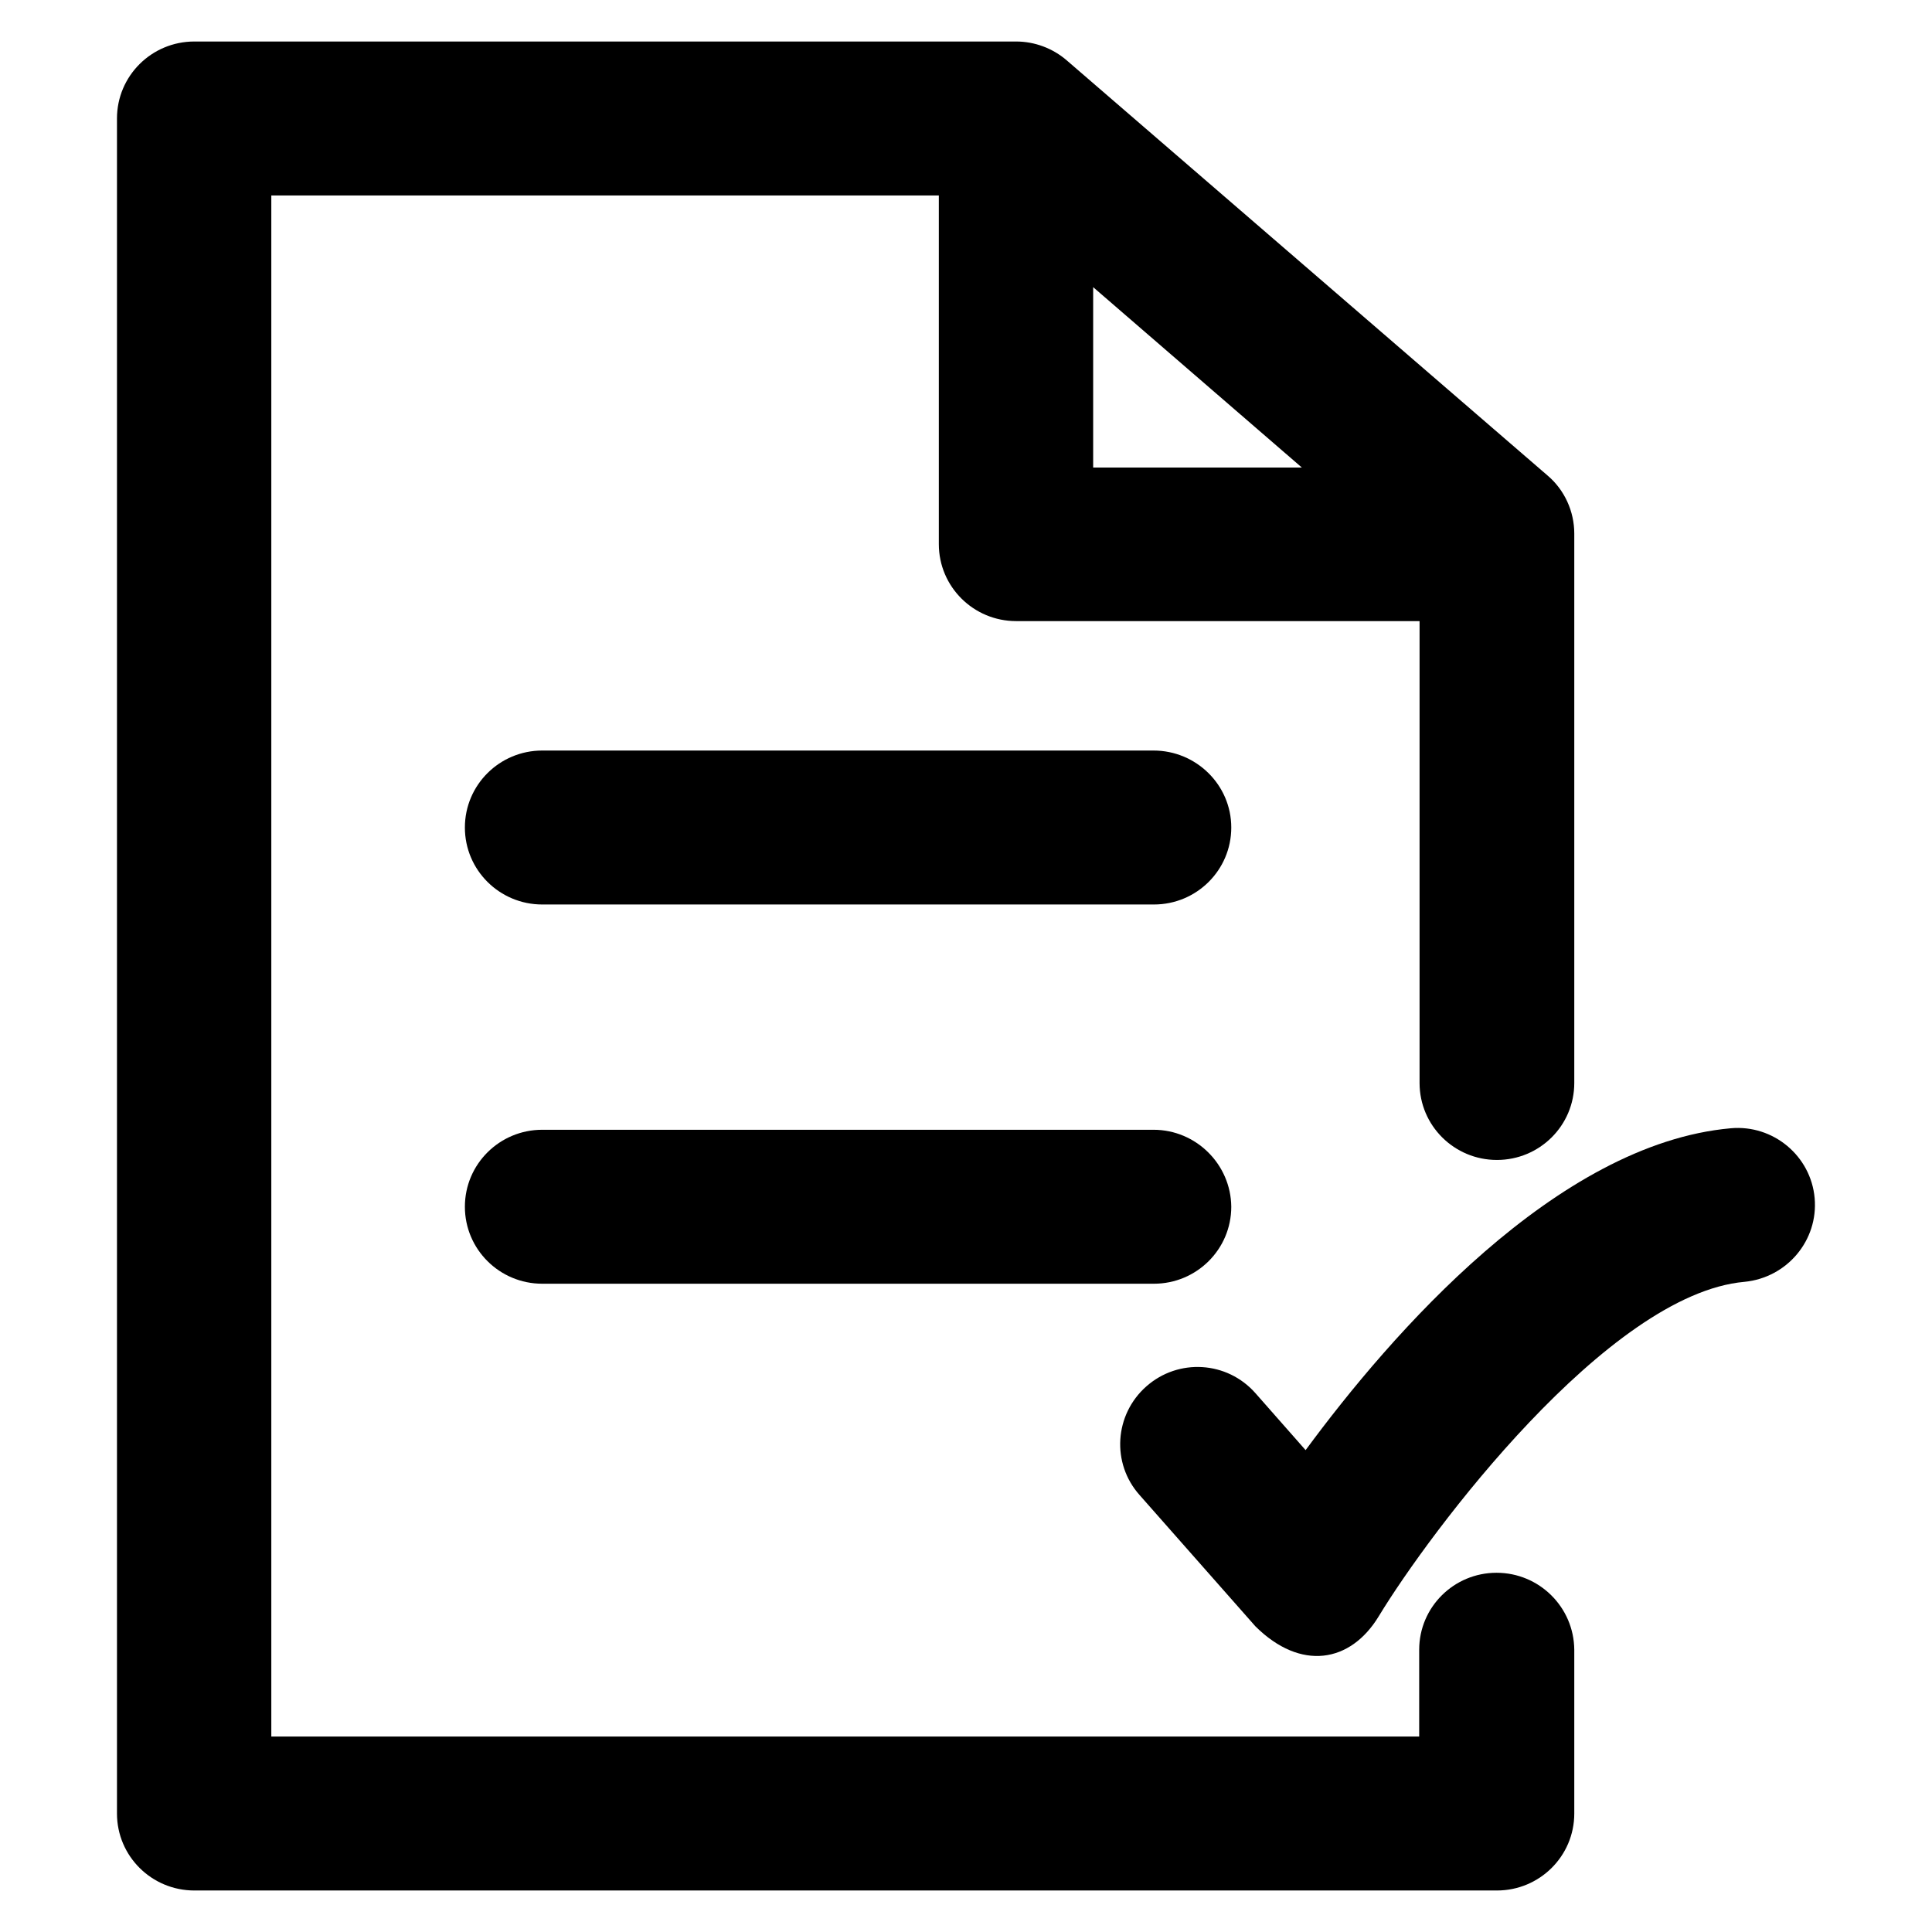 <?xml version='1.0' encoding='utf-8'?>
<!DOCTYPE svg PUBLIC '-//W3C//DTD SVG 1.1//EN' 'http://www.w3.org/Graphics/SVG/1.1/DTD/svg11.dtd'>
<!-- Uploaded to: SVG Repo, www.svgrepo.com, Generator: SVG Repo Mixer Tools -->
<svg fill="#000000" height="800px" width="800px" version="1.1" xmlns="http://www.w3.org/2000/svg" viewBox="0 0 512 512" xmlns:xlink="http://www.w3.org/1999/xlink" enable-background="new 0 0 512 512">
  <g>
    <g>
      <path d="m289.7,76.1l55.3,47.8h-55.3v-47.8zm106.9,340.7c-11.3-5.68434e-14-20.5,9.1-20.5,20.4v23h-304.2v-408.4h176.9v92.4c0,11.3 9.2,20.4 20.5,20.4h106.9v122.4c0,11.3 9.2,20.4 20.5,20.4 11.3,0 20.5-9.1 20.5-20.4v-145.6c0-5.9-2.6-11.6-7.1-15.4l-127.4-110c-3.7-3.2-8.5-5-13.4-5h-217.8c-11.3,0-20.5,9.1-20.5,20.4v449.2c0,11.3 9.2,20.4 20.5,20.4h345.2c11.3,0 20.5-9.1 20.5-20.4v-43.4c-0.1-11.3-9.3-20.4-20.6-20.4z"/>
      <path d="m305.7,198.9h-162c-11.3,0-20.5,9.1-20.5,20.4s9.2,20.4 20.5,20.4h162.1c11.3,0 20.5-9.1 20.5-20.4s-9.3-20.4-20.6-20.4z"/>
      <path d="m305.7,299.4h-162c-11.3,0-20.5,9.1-20.5,20.4 0,11.3 9.2,20.4 20.5,20.4h162.1c11.3,0 20.5-9.1 20.5-20.4-0.1-11.2-9.3-20.4-20.6-20.4z"/>
      <path d="m480.9,317.5c-1-11.2-11-19.5-22.2-18.5-46.2,4.1-90.1,54.6-112.7,85.3l-13.3-15.1c-7.5-8.5-20.4-9.3-28.9-1.8-8.5,7.5-9.3,20.4-1.8,28.8l30.7,34.8c12,11.9 25.2,9.7 32.7-2.7 13.4-22.1 60.7-85.4 96.9-88.6 11.3-1.1 19.6-11 18.6-22.2z"/>
    </g>
  </g>
</svg>